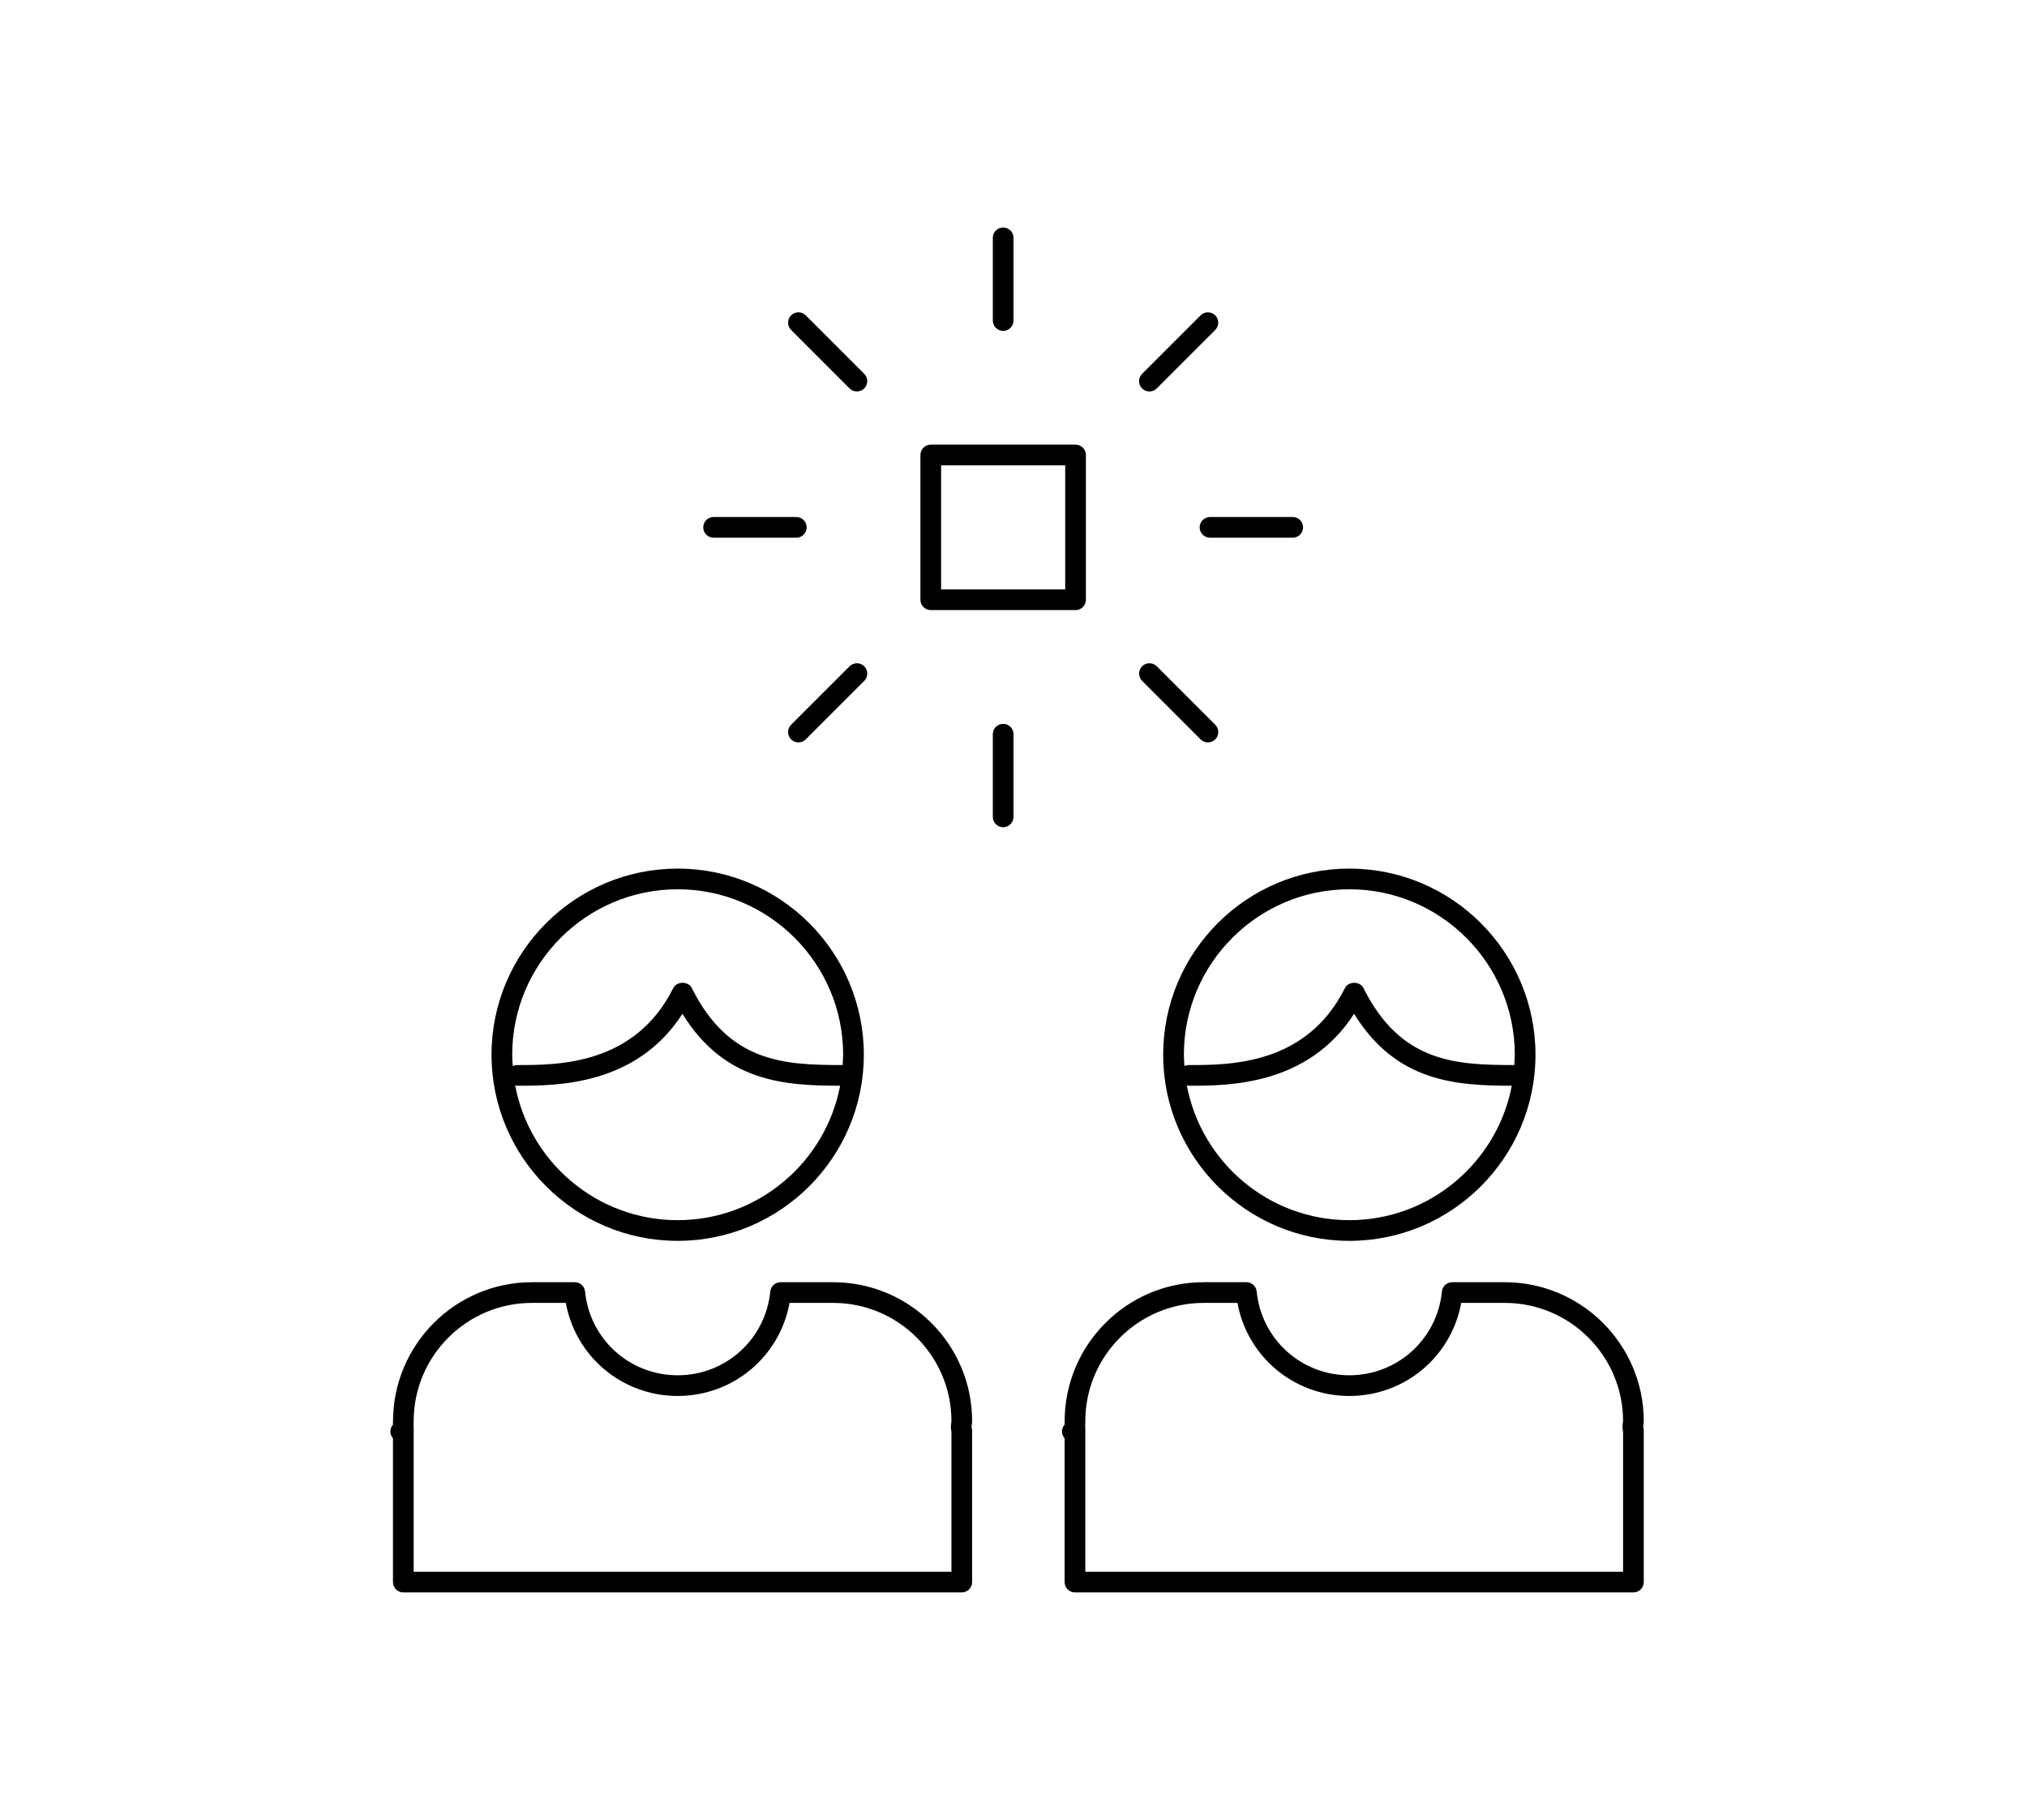 <?xml version="1.0" encoding="utf-8"?>
<!-- Generator: Adobe Illustrator 16.0.0, SVG Export Plug-In . SVG Version: 6.00 Build 0)  -->
<!DOCTYPE svg PUBLIC "-//W3C//DTD SVG 1.1//EN" "http://www.w3.org/Graphics/SVG/1.1/DTD/svg11.dtd">
<svg version="1.1" id="Layer_1" xmlns="http://www.w3.org/2000/svg" xmlns:xlink="http://www.w3.org/1999/xlink" x="0px" y="0px"
	 width="98px" height="88px" viewBox="0 0 98 88" enable-background="new 0 0 98 88" xml:space="preserve">
<g>
	<g>
		<defs>
			<rect id="SVGID_1_" width="98" height="88"/>
		</defs>
		<clipPath id="SVGID_2_">
			<use xlink:href="#SVGID_1_"  overflow="visible"/>
		</clipPath>
		<g clip-path="url(#SVGID_2_)">
			<path d="M45,29.5h7c0.276,0,0.5-0.224,0.5-0.5v-7c0-0.276-0.224-0.5-0.5-0.5h-7c-0.276,0-0.5,0.224-0.5,0.5v7
				C44.5,29.276,44.724,29.5,45,29.5z M45.5,22.5h6v6h-6V22.5z"/>
			<path d="M48.5,16c0.276,0,0.5-0.224,0.5-0.5v-4c0-0.276-0.224-0.5-0.5-0.5S48,11.224,48,11.5v4C48,15.776,48.224,16,48.5,16z"/>
			<path d="M48.5,35c-0.276,0-0.5,0.224-0.5,0.5v4c0,0.276,0.224,0.5,0.5,0.5s0.5-0.224,0.5-0.5v-4C49,35.224,48.776,35,48.5,35z"/>
			<path d="M41.075,18.782c0.098,0.098,0.226,0.146,0.354,0.146s0.256-0.049,0.354-0.146c0.195-0.195,0.195-0.512,0-0.707
				l-2.828-2.828c-0.195-0.195-0.512-0.195-0.707,0s-0.195,0.512,0,0.707L41.075,18.782z"/>
			<path d="M58.046,35.752c0.098,0.098,0.226,0.146,0.354,0.146s0.256-0.049,0.354-0.146c0.195-0.195,0.195-0.512,0-0.707
				l-2.828-2.828c-0.195-0.195-0.512-0.195-0.707,0s-0.195,0.512,0,0.707L58.046,35.752z"/>
			<path d="M58,25.5c0,0.276,0.224,0.5,0.5,0.5h4c0.276,0,0.5-0.224,0.5-0.5S62.776,25,62.5,25h-4C58.224,25,58,25.224,58,25.5z"/>
			<path d="M34.5,26h4c0.276,0,0.5-0.224,0.5-0.5S38.776,25,38.5,25h-4c-0.276,0-0.5,0.224-0.5,0.5S34.224,26,34.5,26z"/>
			<path d="M55.571,18.929c0.128,0,0.256-0.049,0.354-0.146l2.828-2.828c0.195-0.195,0.195-0.512,0-0.707s-0.512-0.195-0.707,0
				l-2.828,2.828c-0.195,0.195-0.195,0.512,0,0.707C55.315,18.88,55.443,18.929,55.571,18.929z"/>
			<path d="M41.076,32.217l-2.828,2.828c-0.195,0.195-0.195,0.512,0,0.707c0.098,0.098,0.226,0.146,0.354,0.146
				s0.256-0.049,0.354-0.146l2.828-2.828c0.195-0.195,0.195-0.512,0-0.707S41.271,32.022,41.076,32.217z"/>
			<path d="M32.764,60c4.962,0,9-4.037,9-9s-4.038-9-9-9s-9,4.037-9,9S27.802,60,32.764,60z M32.764,59
				c-3.905,0-7.16-2.813-7.857-6.519C24.938,52.487,24.967,52.5,25,52.5c1.912,0,5.753,0,7.994-3.479
				c2.042,3.32,4.962,3.472,7.624,3.479C39.914,56.195,36.663,59,32.764,59z M32.764,43c4.411,0,8,3.589,8,8
				c0,0.169-0.015,0.334-0.025,0.5c-2.829-0.004-5.485-0.111-7.292-3.724c-0.17-0.338-0.725-0.338-0.895,0
				C30.691,51.5,26.989,51.5,25,51.5c-0.075,0-0.145,0.019-0.208,0.048c-0.013-0.182-0.028-0.362-0.028-0.548
				C24.764,46.589,28.353,43,32.764,43z"/>
			<path d="M56.236,51c0,4.963,4.037,9,9,9s9-4.037,9-9s-4.037-9-9-9S56.236,46.037,56.236,51z M65.236,59
				c-3.904,0-7.159-2.813-7.856-6.519c0.03,0.006,0.06,0.019,0.092,0.019c1.912,0,5.753,0,7.994-3.479
				c2.043,3.32,4.963,3.472,7.625,3.479C72.386,56.195,69.135,59,65.236,59z M65.236,43c4.411,0,8,3.589,8,8
				c0,0.169-0.015,0.334-0.025,0.5c-2.829-0.004-5.486-0.111-7.292-3.724c-0.17-0.338-0.725-0.338-0.895,0
				C63.163,51.5,59.461,51.5,57.472,51.5c-0.075,0-0.144,0.019-0.208,0.048c-0.012-0.182-0.027-0.363-0.027-0.548
				C57.236,46.589,60.825,43,65.236,43z"/>
			<path d="M46.996,68.786C46.999,68.765,47,68.742,47,68.72c0-3.705-3.015-6.72-6.72-6.72h-2.541c-0.257,0-0.472,0.194-0.498,0.45
				c-0.23,2.309-2.155,4.05-4.477,4.05c-2.322,0-4.247-1.741-4.478-4.05C28.261,62.194,28.046,62,27.789,62H25.72
				C22.015,62,19,65.015,19,68.741c0.002,0.051-0.013,0.15,0.013,0.13c-0.181,0.189-0.184,0.483-0.014,0.677V76.5
				c0,0.276,0.224,0.5,0.5,0.5h27c0.276,0,0.5-0.224,0.5-0.5v-7.334c0-0.057-0.01-0.111-0.028-0.165h-0.002
				c0.006-0.031,0.01-0.064,0.014-0.1L46.996,68.786z M46,69.236V76H20v-7c0-0.031-0.003-0.062-0.008-0.091
				C20.003,68.797,20,68.721,20,68.72c0-3.154,2.566-5.72,5.72-5.72h1.635c0.474,2.595,2.724,4.5,5.409,4.5
				c2.685,0,4.935-1.905,5.409-4.5h2.107c3.152,0,5.717,2.563,5.72,5.715c-0.004,0.026-0.008,0.054-0.011,0.082l-0.012,0.115
				c-0.002,0.015-0.003,0.029-0.004,0.044C45.968,69.051,45.978,69.145,46,69.236z"/>
			<path d="M79.441,69.001c0.006-0.031,0.011-0.065,0.014-0.101l0.013-0.115c0.003-0.021,0.004-0.044,0.004-0.065
				c0-3.705-3.015-6.72-6.72-6.72h-2.541c-0.257,0-0.472,0.194-0.497,0.45c-0.231,2.309-2.156,4.05-4.478,4.05
				c-2.322,0-4.247-1.741-4.479-4.05c-0.025-0.256-0.24-0.45-0.497-0.45h-2.068c-3.706,0-6.721,3.015-6.721,6.741
				c0.004,0.052-0.012,0.16,0.015,0.129c-0.182,0.189-0.186,0.484-0.015,0.678V76.5c0,0.276,0.224,0.5,0.5,0.5h27
				c0.276,0,0.5-0.224,0.5-0.5v-7.334c0-0.056-0.01-0.112-0.028-0.165H79.441z M78.472,69.235V76h-26v-7
				c0-0.029-0.003-0.059-0.008-0.087c0.011-0.104,0.009-0.181,0.008-0.193c0-3.154,2.566-5.72,5.721-5.72h1.634
				c0.475,2.595,2.725,4.5,5.41,4.5c2.685,0,4.935-1.905,5.409-4.5h2.106c3.152,0,5.718,2.563,5.72,5.716
				c-0.004,0.025-0.008,0.054-0.011,0.082l-0.013,0.115c-0.002,0.014-0.003,0.028-0.003,0.043
				C78.44,69.05,78.449,69.144,78.472,69.235z"/>
		</g>
	</g>
</g>
</svg>
